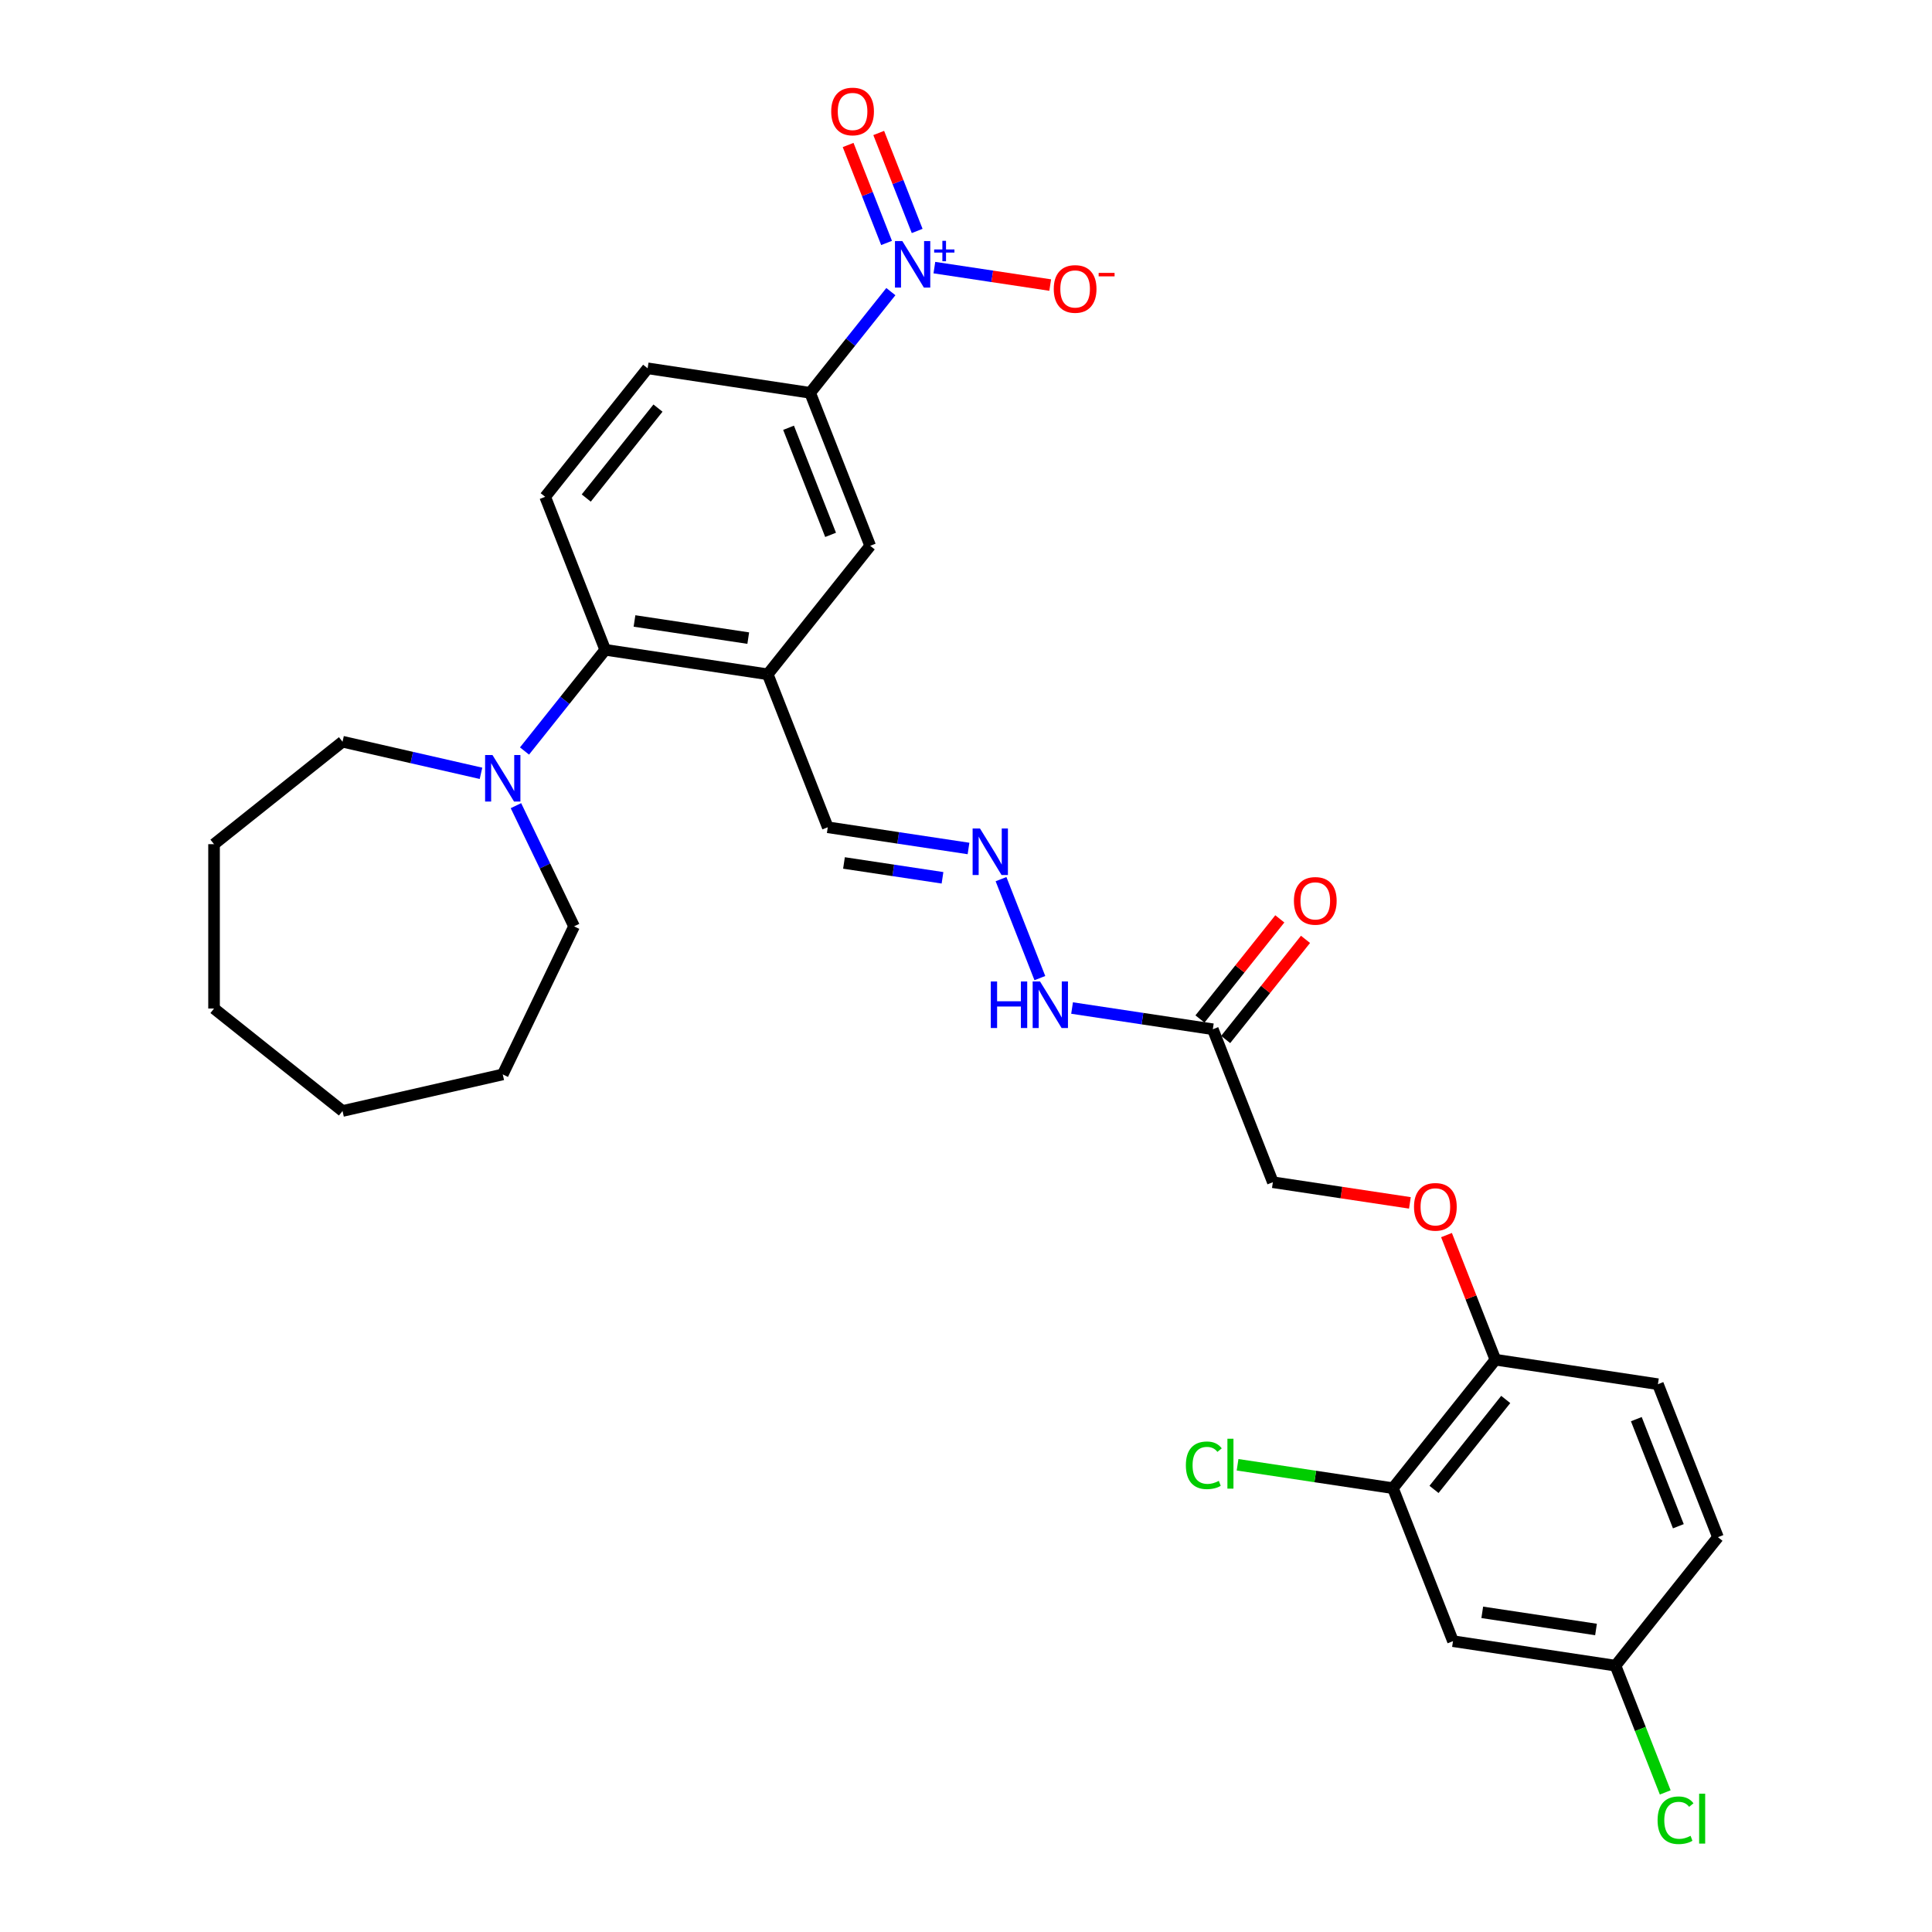 <?xml version='1.0' encoding='iso-8859-1'?>
<svg version='1.1' baseProfile='full'
              xmlns='http://www.w3.org/2000/svg'
                      xmlns:rdkit='http://www.rdkit.org/xml'
                      xmlns:xlink='http://www.w3.org/1999/xlink'
                  xml:space='preserve'
width='1000px' height='1000px' viewBox='0 0 1000 1000'>
<!-- END OF HEADER -->
<rect style='opacity:1.0;fill:#FFFFFF;stroke:none' width='1000' height='1000' x='0' y='0'> </rect>
<path class='bond-2' d='M 461.106,150.941 L 440.219,177.132' style='fill:none;fill-rule:evenodd;stroke:#0000FF;stroke-width:6px;stroke-linecap:butt;stroke-linejoin:miter;stroke-opacity:1' />
<path class='bond-2' d='M 440.219,177.132 L 419.332,203.324' style='fill:none;fill-rule:evenodd;stroke:#000000;stroke-width:6px;stroke-linecap:butt;stroke-linejoin:miter;stroke-opacity:1' />
<path class='bond-9' d='M 483.631,138.516 L 513.606,143.034' style='fill:none;fill-rule:evenodd;stroke:#0000FF;stroke-width:6px;stroke-linecap:butt;stroke-linejoin:miter;stroke-opacity:1' />
<path class='bond-9' d='M 513.606,143.034 L 543.581,147.552' style='fill:none;fill-rule:evenodd;stroke:#FF0000;stroke-width:6px;stroke-linecap:butt;stroke-linejoin:miter;stroke-opacity:1' />
<path class='bond-11' d='M 474.725,119.539 L 464.774,94.184' style='fill:none;fill-rule:evenodd;stroke:#0000FF;stroke-width:6px;stroke-linecap:butt;stroke-linejoin:miter;stroke-opacity:1' />
<path class='bond-11' d='M 464.774,94.184 L 454.823,68.829' style='fill:none;fill-rule:evenodd;stroke:#FF0000;stroke-width:6px;stroke-linecap:butt;stroke-linejoin:miter;stroke-opacity:1' />
<path class='bond-11' d='M 458.888,125.755 L 448.937,100.4' style='fill:none;fill-rule:evenodd;stroke:#0000FF;stroke-width:6px;stroke-linecap:butt;stroke-linejoin:miter;stroke-opacity:1' />
<path class='bond-11' d='M 448.937,100.4 L 438.986,75.045' style='fill:none;fill-rule:evenodd;stroke:#FF0000;stroke-width:6px;stroke-linecap:butt;stroke-linejoin:miter;stroke-opacity:1' />
<path class='bond-0' d='M 397.374,349.012 L 450.41,282.507' style='fill:none;fill-rule:evenodd;stroke:#000000;stroke-width:6px;stroke-linecap:butt;stroke-linejoin:miter;stroke-opacity:1' />
<path class='bond-15' d='M 397.374,349.012 L 428.451,428.195' style='fill:none;fill-rule:evenodd;stroke:#000000;stroke-width:6px;stroke-linecap:butt;stroke-linejoin:miter;stroke-opacity:1' />
<path class='bond-30' d='M 397.374,349.012 L 313.261,336.334' style='fill:none;fill-rule:evenodd;stroke:#000000;stroke-width:6px;stroke-linecap:butt;stroke-linejoin:miter;stroke-opacity:1' />
<path class='bond-30' d='M 387.292,330.287 L 328.413,321.413' style='fill:none;fill-rule:evenodd;stroke:#000000;stroke-width:6px;stroke-linecap:butt;stroke-linejoin:miter;stroke-opacity:1' />
<path class='bond-1' d='M 313.261,336.334 L 282.184,257.151' style='fill:none;fill-rule:evenodd;stroke:#000000;stroke-width:6px;stroke-linecap:butt;stroke-linejoin:miter;stroke-opacity:1' />
<path class='bond-3' d='M 313.261,336.334 L 292.374,362.525' style='fill:none;fill-rule:evenodd;stroke:#000000;stroke-width:6px;stroke-linecap:butt;stroke-linejoin:miter;stroke-opacity:1' />
<path class='bond-3' d='M 292.374,362.525 L 271.487,388.716' style='fill:none;fill-rule:evenodd;stroke:#0000FF;stroke-width:6px;stroke-linecap:butt;stroke-linejoin:miter;stroke-opacity:1' />
<path class='bond-5' d='M 419.332,203.324 L 450.41,282.507' style='fill:none;fill-rule:evenodd;stroke:#000000;stroke-width:6px;stroke-linecap:butt;stroke-linejoin:miter;stroke-opacity:1' />
<path class='bond-5' d='M 408.157,221.416 L 429.911,276.845' style='fill:none;fill-rule:evenodd;stroke:#000000;stroke-width:6px;stroke-linecap:butt;stroke-linejoin:miter;stroke-opacity:1' />
<path class='bond-16' d='M 419.332,203.324 L 335.219,190.646' style='fill:none;fill-rule:evenodd;stroke:#000000;stroke-width:6px;stroke-linecap:butt;stroke-linejoin:miter;stroke-opacity:1' />
<path class='bond-24' d='M 267.049,417.01 L 282.091,448.244' style='fill:none;fill-rule:evenodd;stroke:#0000FF;stroke-width:6px;stroke-linecap:butt;stroke-linejoin:miter;stroke-opacity:1' />
<path class='bond-24' d='M 282.091,448.244 L 297.132,479.478' style='fill:none;fill-rule:evenodd;stroke:#000000;stroke-width:6px;stroke-linecap:butt;stroke-linejoin:miter;stroke-opacity:1' />
<path class='bond-25' d='M 248.962,400.268 L 213.128,392.089' style='fill:none;fill-rule:evenodd;stroke:#0000FF;stroke-width:6px;stroke-linecap:butt;stroke-linejoin:miter;stroke-opacity:1' />
<path class='bond-25' d='M 213.128,392.089 L 177.294,383.91' style='fill:none;fill-rule:evenodd;stroke:#000000;stroke-width:6px;stroke-linecap:butt;stroke-linejoin:miter;stroke-opacity:1' />
<path class='bond-4' d='M 627.754,532.734 L 591.328,527.243' style='fill:none;fill-rule:evenodd;stroke:#000000;stroke-width:6px;stroke-linecap:butt;stroke-linejoin:miter;stroke-opacity:1' />
<path class='bond-4' d='M 591.328,527.243 L 554.903,521.753' style='fill:none;fill-rule:evenodd;stroke:#0000FF;stroke-width:6px;stroke-linecap:butt;stroke-linejoin:miter;stroke-opacity:1' />
<path class='bond-17' d='M 634.404,538.037 L 655.068,512.126' style='fill:none;fill-rule:evenodd;stroke:#000000;stroke-width:6px;stroke-linecap:butt;stroke-linejoin:miter;stroke-opacity:1' />
<path class='bond-17' d='M 655.068,512.126 L 675.732,486.214' style='fill:none;fill-rule:evenodd;stroke:#FF0000;stroke-width:6px;stroke-linecap:butt;stroke-linejoin:miter;stroke-opacity:1' />
<path class='bond-17' d='M 621.103,527.43 L 641.767,501.518' style='fill:none;fill-rule:evenodd;stroke:#000000;stroke-width:6px;stroke-linecap:butt;stroke-linejoin:miter;stroke-opacity:1' />
<path class='bond-17' d='M 641.767,501.518 L 662.431,475.607' style='fill:none;fill-rule:evenodd;stroke:#FF0000;stroke-width:6px;stroke-linecap:butt;stroke-linejoin:miter;stroke-opacity:1' />
<path class='bond-18' d='M 627.754,532.734 L 658.831,611.917' style='fill:none;fill-rule:evenodd;stroke:#000000;stroke-width:6px;stroke-linecap:butt;stroke-linejoin:miter;stroke-opacity:1' />
<path class='bond-6' d='M 720.985,770.283 L 774.021,703.778' style='fill:none;fill-rule:evenodd;stroke:#000000;stroke-width:6px;stroke-linecap:butt;stroke-linejoin:miter;stroke-opacity:1' />
<path class='bond-6' d='M 742.241,770.914 L 779.366,724.361' style='fill:none;fill-rule:evenodd;stroke:#000000;stroke-width:6px;stroke-linecap:butt;stroke-linejoin:miter;stroke-opacity:1' />
<path class='bond-10' d='M 720.985,770.283 L 752.062,849.466' style='fill:none;fill-rule:evenodd;stroke:#000000;stroke-width:6px;stroke-linecap:butt;stroke-linejoin:miter;stroke-opacity:1' />
<path class='bond-21' d='M 720.985,770.283 L 680.774,764.222' style='fill:none;fill-rule:evenodd;stroke:#000000;stroke-width:6px;stroke-linecap:butt;stroke-linejoin:miter;stroke-opacity:1' />
<path class='bond-21' d='M 680.774,764.222 L 640.564,758.161' style='fill:none;fill-rule:evenodd;stroke:#00CC00;stroke-width:6px;stroke-linecap:butt;stroke-linejoin:miter;stroke-opacity:1' />
<path class='bond-7' d='M 501.301,439.175 L 464.876,433.685' style='fill:none;fill-rule:evenodd;stroke:#0000FF;stroke-width:6px;stroke-linecap:butt;stroke-linejoin:miter;stroke-opacity:1' />
<path class='bond-7' d='M 464.876,433.685 L 428.451,428.195' style='fill:none;fill-rule:evenodd;stroke:#000000;stroke-width:6px;stroke-linecap:butt;stroke-linejoin:miter;stroke-opacity:1' />
<path class='bond-7' d='M 487.838,454.351 L 462.34,450.507' style='fill:none;fill-rule:evenodd;stroke:#0000FF;stroke-width:6px;stroke-linecap:butt;stroke-linejoin:miter;stroke-opacity:1' />
<path class='bond-7' d='M 462.34,450.507 L 436.843,446.664' style='fill:none;fill-rule:evenodd;stroke:#000000;stroke-width:6px;stroke-linecap:butt;stroke-linejoin:miter;stroke-opacity:1' />
<path class='bond-13' d='M 518.126,455.044 L 538.228,506.265' style='fill:none;fill-rule:evenodd;stroke:#0000FF;stroke-width:6px;stroke-linecap:butt;stroke-linejoin:miter;stroke-opacity:1' />
<path class='bond-8' d='M 282.184,257.151 L 335.219,190.646' style='fill:none;fill-rule:evenodd;stroke:#000000;stroke-width:6px;stroke-linecap:butt;stroke-linejoin:miter;stroke-opacity:1' />
<path class='bond-8' d='M 303.44,257.782 L 340.565,211.229' style='fill:none;fill-rule:evenodd;stroke:#000000;stroke-width:6px;stroke-linecap:butt;stroke-linejoin:miter;stroke-opacity:1' />
<path class='bond-32' d='M 752.062,849.466 L 836.175,862.144' style='fill:none;fill-rule:evenodd;stroke:#000000;stroke-width:6px;stroke-linecap:butt;stroke-linejoin:miter;stroke-opacity:1' />
<path class='bond-32' d='M 767.214,834.545 L 826.093,843.419' style='fill:none;fill-rule:evenodd;stroke:#000000;stroke-width:6px;stroke-linecap:butt;stroke-linejoin:miter;stroke-opacity:1' />
<path class='bond-12' d='M 774.021,703.778 L 761.363,671.527' style='fill:none;fill-rule:evenodd;stroke:#000000;stroke-width:6px;stroke-linecap:butt;stroke-linejoin:miter;stroke-opacity:1' />
<path class='bond-12' d='M 761.363,671.527 L 748.706,639.277' style='fill:none;fill-rule:evenodd;stroke:#FF0000;stroke-width:6px;stroke-linecap:butt;stroke-linejoin:miter;stroke-opacity:1' />
<path class='bond-19' d='M 774.021,703.778 L 858.134,716.456' style='fill:none;fill-rule:evenodd;stroke:#000000;stroke-width:6px;stroke-linecap:butt;stroke-linejoin:miter;stroke-opacity:1' />
<path class='bond-14' d='M 729.759,622.607 L 694.295,617.262' style='fill:none;fill-rule:evenodd;stroke:#FF0000;stroke-width:6px;stroke-linecap:butt;stroke-linejoin:miter;stroke-opacity:1' />
<path class='bond-14' d='M 694.295,617.262 L 658.831,611.917' style='fill:none;fill-rule:evenodd;stroke:#000000;stroke-width:6px;stroke-linecap:butt;stroke-linejoin:miter;stroke-opacity:1' />
<path class='bond-22' d='M 858.134,716.456 L 889.211,795.639' style='fill:none;fill-rule:evenodd;stroke:#000000;stroke-width:6px;stroke-linecap:butt;stroke-linejoin:miter;stroke-opacity:1' />
<path class='bond-22' d='M 846.959,734.548 L 868.713,789.977' style='fill:none;fill-rule:evenodd;stroke:#000000;stroke-width:6px;stroke-linecap:butt;stroke-linejoin:miter;stroke-opacity:1' />
<path class='bond-20' d='M 836.175,862.144 L 889.211,795.639' style='fill:none;fill-rule:evenodd;stroke:#000000;stroke-width:6px;stroke-linecap:butt;stroke-linejoin:miter;stroke-opacity:1' />
<path class='bond-23' d='M 836.175,862.144 L 849.049,894.947' style='fill:none;fill-rule:evenodd;stroke:#000000;stroke-width:6px;stroke-linecap:butt;stroke-linejoin:miter;stroke-opacity:1' />
<path class='bond-23' d='M 849.049,894.947 L 861.924,927.751' style='fill:none;fill-rule:evenodd;stroke:#00CC00;stroke-width:6px;stroke-linecap:butt;stroke-linejoin:miter;stroke-opacity:1' />
<path class='bond-27' d='M 297.132,479.478 L 260.225,556.117' style='fill:none;fill-rule:evenodd;stroke:#000000;stroke-width:6px;stroke-linecap:butt;stroke-linejoin:miter;stroke-opacity:1' />
<path class='bond-26' d='M 177.294,383.91 L 110.789,436.946' style='fill:none;fill-rule:evenodd;stroke:#000000;stroke-width:6px;stroke-linecap:butt;stroke-linejoin:miter;stroke-opacity:1' />
<path class='bond-29' d='M 110.789,436.946 L 110.789,522.009' style='fill:none;fill-rule:evenodd;stroke:#000000;stroke-width:6px;stroke-linecap:butt;stroke-linejoin:miter;stroke-opacity:1' />
<path class='bond-28' d='M 260.225,556.117 L 177.294,575.045' style='fill:none;fill-rule:evenodd;stroke:#000000;stroke-width:6px;stroke-linecap:butt;stroke-linejoin:miter;stroke-opacity:1' />
<path class='bond-31' d='M 177.294,575.045 L 110.789,522.009' style='fill:none;fill-rule:evenodd;stroke:#000000;stroke-width:6px;stroke-linecap:butt;stroke-linejoin:miter;stroke-opacity:1' />
<path  class='atom-0' d='M 467.044 124.774
L 474.937 137.533
Q 475.72 138.792, 476.979 141.072
Q 478.238 143.351, 478.306 143.488
L 478.306 124.774
L 481.504 124.774
L 481.504 148.864
L 478.204 148.864
L 469.732 134.913
Q 468.745 133.28, 467.69 131.409
Q 466.669 129.537, 466.363 128.959
L 466.363 148.864
L 463.233 148.864
L 463.233 124.774
L 467.044 124.774
' fill='#0000FF'/>
<path  class='atom-0' d='M 483.525 129.116
L 487.77 129.116
L 487.77 124.647
L 489.656 124.647
L 489.656 129.116
L 494.013 129.116
L 494.013 130.733
L 489.656 130.733
L 489.656 135.224
L 487.77 135.224
L 487.77 130.733
L 483.525 130.733
L 483.525 129.116
' fill='#0000FF'/>
<path  class='atom-4' d='M 254.9 390.794
L 262.793 403.553
Q 263.576 404.812, 264.835 407.092
Q 266.094 409.371, 266.162 409.508
L 266.162 390.794
L 269.36 390.794
L 269.36 414.884
L 266.06 414.884
L 257.588 400.933
Q 256.601 399.3, 255.546 397.429
Q 254.525 395.557, 254.219 394.979
L 254.219 414.884
L 251.089 414.884
L 251.089 390.794
L 254.9 390.794
' fill='#0000FF'/>
<path  class='atom-8' d='M 507.239 428.828
L 515.133 441.587
Q 515.915 442.846, 517.174 445.126
Q 518.433 447.405, 518.501 447.542
L 518.501 428.828
L 521.699 428.828
L 521.699 452.918
L 518.399 452.918
L 509.927 438.967
Q 508.94 437.334, 507.885 435.463
Q 506.864 433.591, 506.558 433.013
L 506.558 452.918
L 503.428 452.918
L 503.428 428.828
L 507.239 428.828
' fill='#0000FF'/>
<path  class='atom-10' d='M 545.423 149.565
Q 545.423 143.78, 548.281 140.548
Q 551.14 137.316, 556.481 137.316
Q 561.823 137.316, 564.682 140.548
Q 567.54 143.78, 567.54 149.565
Q 567.54 155.417, 564.648 158.751
Q 561.755 162.052, 556.481 162.052
Q 551.174 162.052, 548.281 158.751
Q 545.423 155.451, 545.423 149.565
M 556.481 159.33
Q 560.156 159.33, 562.13 156.88
Q 564.137 154.396, 564.137 149.565
Q 564.137 144.835, 562.13 142.453
Q 560.156 140.038, 556.481 140.038
Q 552.807 140.038, 550.799 142.419
Q 548.826 144.801, 548.826 149.565
Q 548.826 154.43, 550.799 156.88
Q 552.807 159.33, 556.481 159.33
' fill='#FF0000'/>
<path  class='atom-10' d='M 568.663 141.248
L 576.904 141.248
L 576.904 143.044
L 568.663 143.044
L 568.663 141.248
' fill='#FF0000'/>
<path  class='atom-12' d='M 430.233 57.704
Q 430.233 51.919, 433.091 48.687
Q 435.949 45.455, 441.291 45.455
Q 446.633 45.455, 449.492 48.687
Q 452.35 51.919, 452.35 57.704
Q 452.35 63.556, 449.457 66.89
Q 446.565 70.191, 441.291 70.191
Q 435.983 70.191, 433.091 66.89
Q 430.233 63.59, 430.233 57.704
M 441.291 67.469
Q 444.966 67.469, 446.94 65.019
Q 448.947 62.535, 448.947 57.704
Q 448.947 52.974, 446.94 50.592
Q 444.966 48.177, 441.291 48.177
Q 437.617 48.177, 435.609 50.558
Q 433.636 52.94, 433.636 57.704
Q 433.636 62.569, 435.609 65.019
Q 437.617 67.469, 441.291 67.469
' fill='#FF0000'/>
<path  class='atom-14' d='M 512.831 508.011
L 516.097 508.011
L 516.097 518.252
L 528.414 518.252
L 528.414 508.011
L 531.681 508.011
L 531.681 532.101
L 528.414 532.101
L 528.414 520.974
L 516.097 520.974
L 516.097 532.101
L 512.831 532.101
L 512.831 508.011
' fill='#0000FF'/>
<path  class='atom-14' d='M 538.316 508.011
L 546.21 520.77
Q 546.992 522.029, 548.251 524.309
Q 549.51 526.588, 549.578 526.725
L 549.578 508.011
L 552.776 508.011
L 552.776 532.101
L 549.476 532.101
L 541.004 518.15
Q 540.017 516.517, 538.962 514.646
Q 537.941 512.774, 537.635 512.196
L 537.635 532.101
L 534.505 532.101
L 534.505 508.011
L 538.316 508.011
' fill='#0000FF'/>
<path  class='atom-15' d='M 731.886 624.663
Q 731.886 618.878, 734.744 615.646
Q 737.602 612.414, 742.944 612.414
Q 748.286 612.414, 751.144 615.646
Q 754.002 618.878, 754.002 624.663
Q 754.002 630.515, 751.11 633.849
Q 748.218 637.15, 742.944 637.15
Q 737.636 637.15, 734.744 633.849
Q 731.886 630.549, 731.886 624.663
M 742.944 634.428
Q 746.618 634.428, 748.592 631.978
Q 750.599 629.494, 750.599 624.663
Q 750.599 619.933, 748.592 617.551
Q 746.618 615.136, 742.944 615.136
Q 739.269 615.136, 737.262 617.517
Q 735.288 619.899, 735.288 624.663
Q 735.288 629.528, 737.262 631.978
Q 739.269 634.428, 742.944 634.428
' fill='#FF0000'/>
<path  class='atom-18' d='M 669.731 466.297
Q 669.731 460.512, 672.59 457.28
Q 675.448 454.048, 680.79 454.048
Q 686.132 454.048, 688.99 457.28
Q 691.848 460.512, 691.848 466.297
Q 691.848 472.149, 688.956 475.483
Q 686.064 478.784, 680.79 478.784
Q 675.482 478.784, 672.59 475.483
Q 669.731 472.183, 669.731 466.297
M 680.79 476.062
Q 684.464 476.062, 686.438 473.612
Q 688.445 471.128, 688.445 466.297
Q 688.445 461.567, 686.438 459.185
Q 684.464 456.77, 680.79 456.77
Q 677.115 456.77, 675.107 459.151
Q 673.134 461.533, 673.134 466.297
Q 673.134 471.162, 675.107 473.612
Q 677.115 476.062, 680.79 476.062
' fill='#FF0000'/>
<path  class='atom-22' d='M 613.803 758.438
Q 613.803 752.45, 616.593 749.319
Q 619.417 746.155, 624.759 746.155
Q 629.726 746.155, 632.38 749.66
L 630.135 751.497
Q 628.195 748.945, 624.759 748.945
Q 621.118 748.945, 619.179 751.395
Q 617.273 753.811, 617.273 758.438
Q 617.273 763.202, 619.247 765.652
Q 621.254 768.101, 625.133 768.101
Q 627.787 768.101, 630.883 766.502
L 631.836 769.054
Q 630.577 769.871, 628.672 770.347
Q 626.766 770.823, 624.657 770.823
Q 619.417 770.823, 616.593 767.625
Q 613.803 764.427, 613.803 758.438
' fill='#00CC00'/>
<path  class='atom-22' d='M 635.307 744.692
L 638.437 744.692
L 638.437 770.517
L 635.307 770.517
L 635.307 744.692
' fill='#00CC00'/>
<path  class='atom-24' d='M 857.963 942.16
Q 857.963 936.172, 860.753 933.042
Q 863.577 929.877, 868.919 929.877
Q 873.887 929.877, 876.541 933.382
L 874.295 935.219
Q 872.356 932.667, 868.919 932.667
Q 865.278 932.667, 863.339 935.117
Q 861.434 937.533, 861.434 942.16
Q 861.434 946.924, 863.407 949.374
Q 865.415 951.823, 869.293 951.823
Q 871.947 951.823, 875.044 950.224
L 875.996 952.776
Q 874.737 953.593, 872.832 954.069
Q 870.927 954.545, 868.817 954.545
Q 863.577 954.545, 860.753 951.347
Q 857.963 948.149, 857.963 942.16
' fill='#00CC00'/>
<path  class='atom-24' d='M 879.467 928.414
L 882.597 928.414
L 882.597 954.239
L 879.467 954.239
L 879.467 928.414
' fill='#00CC00'/>
</svg>
